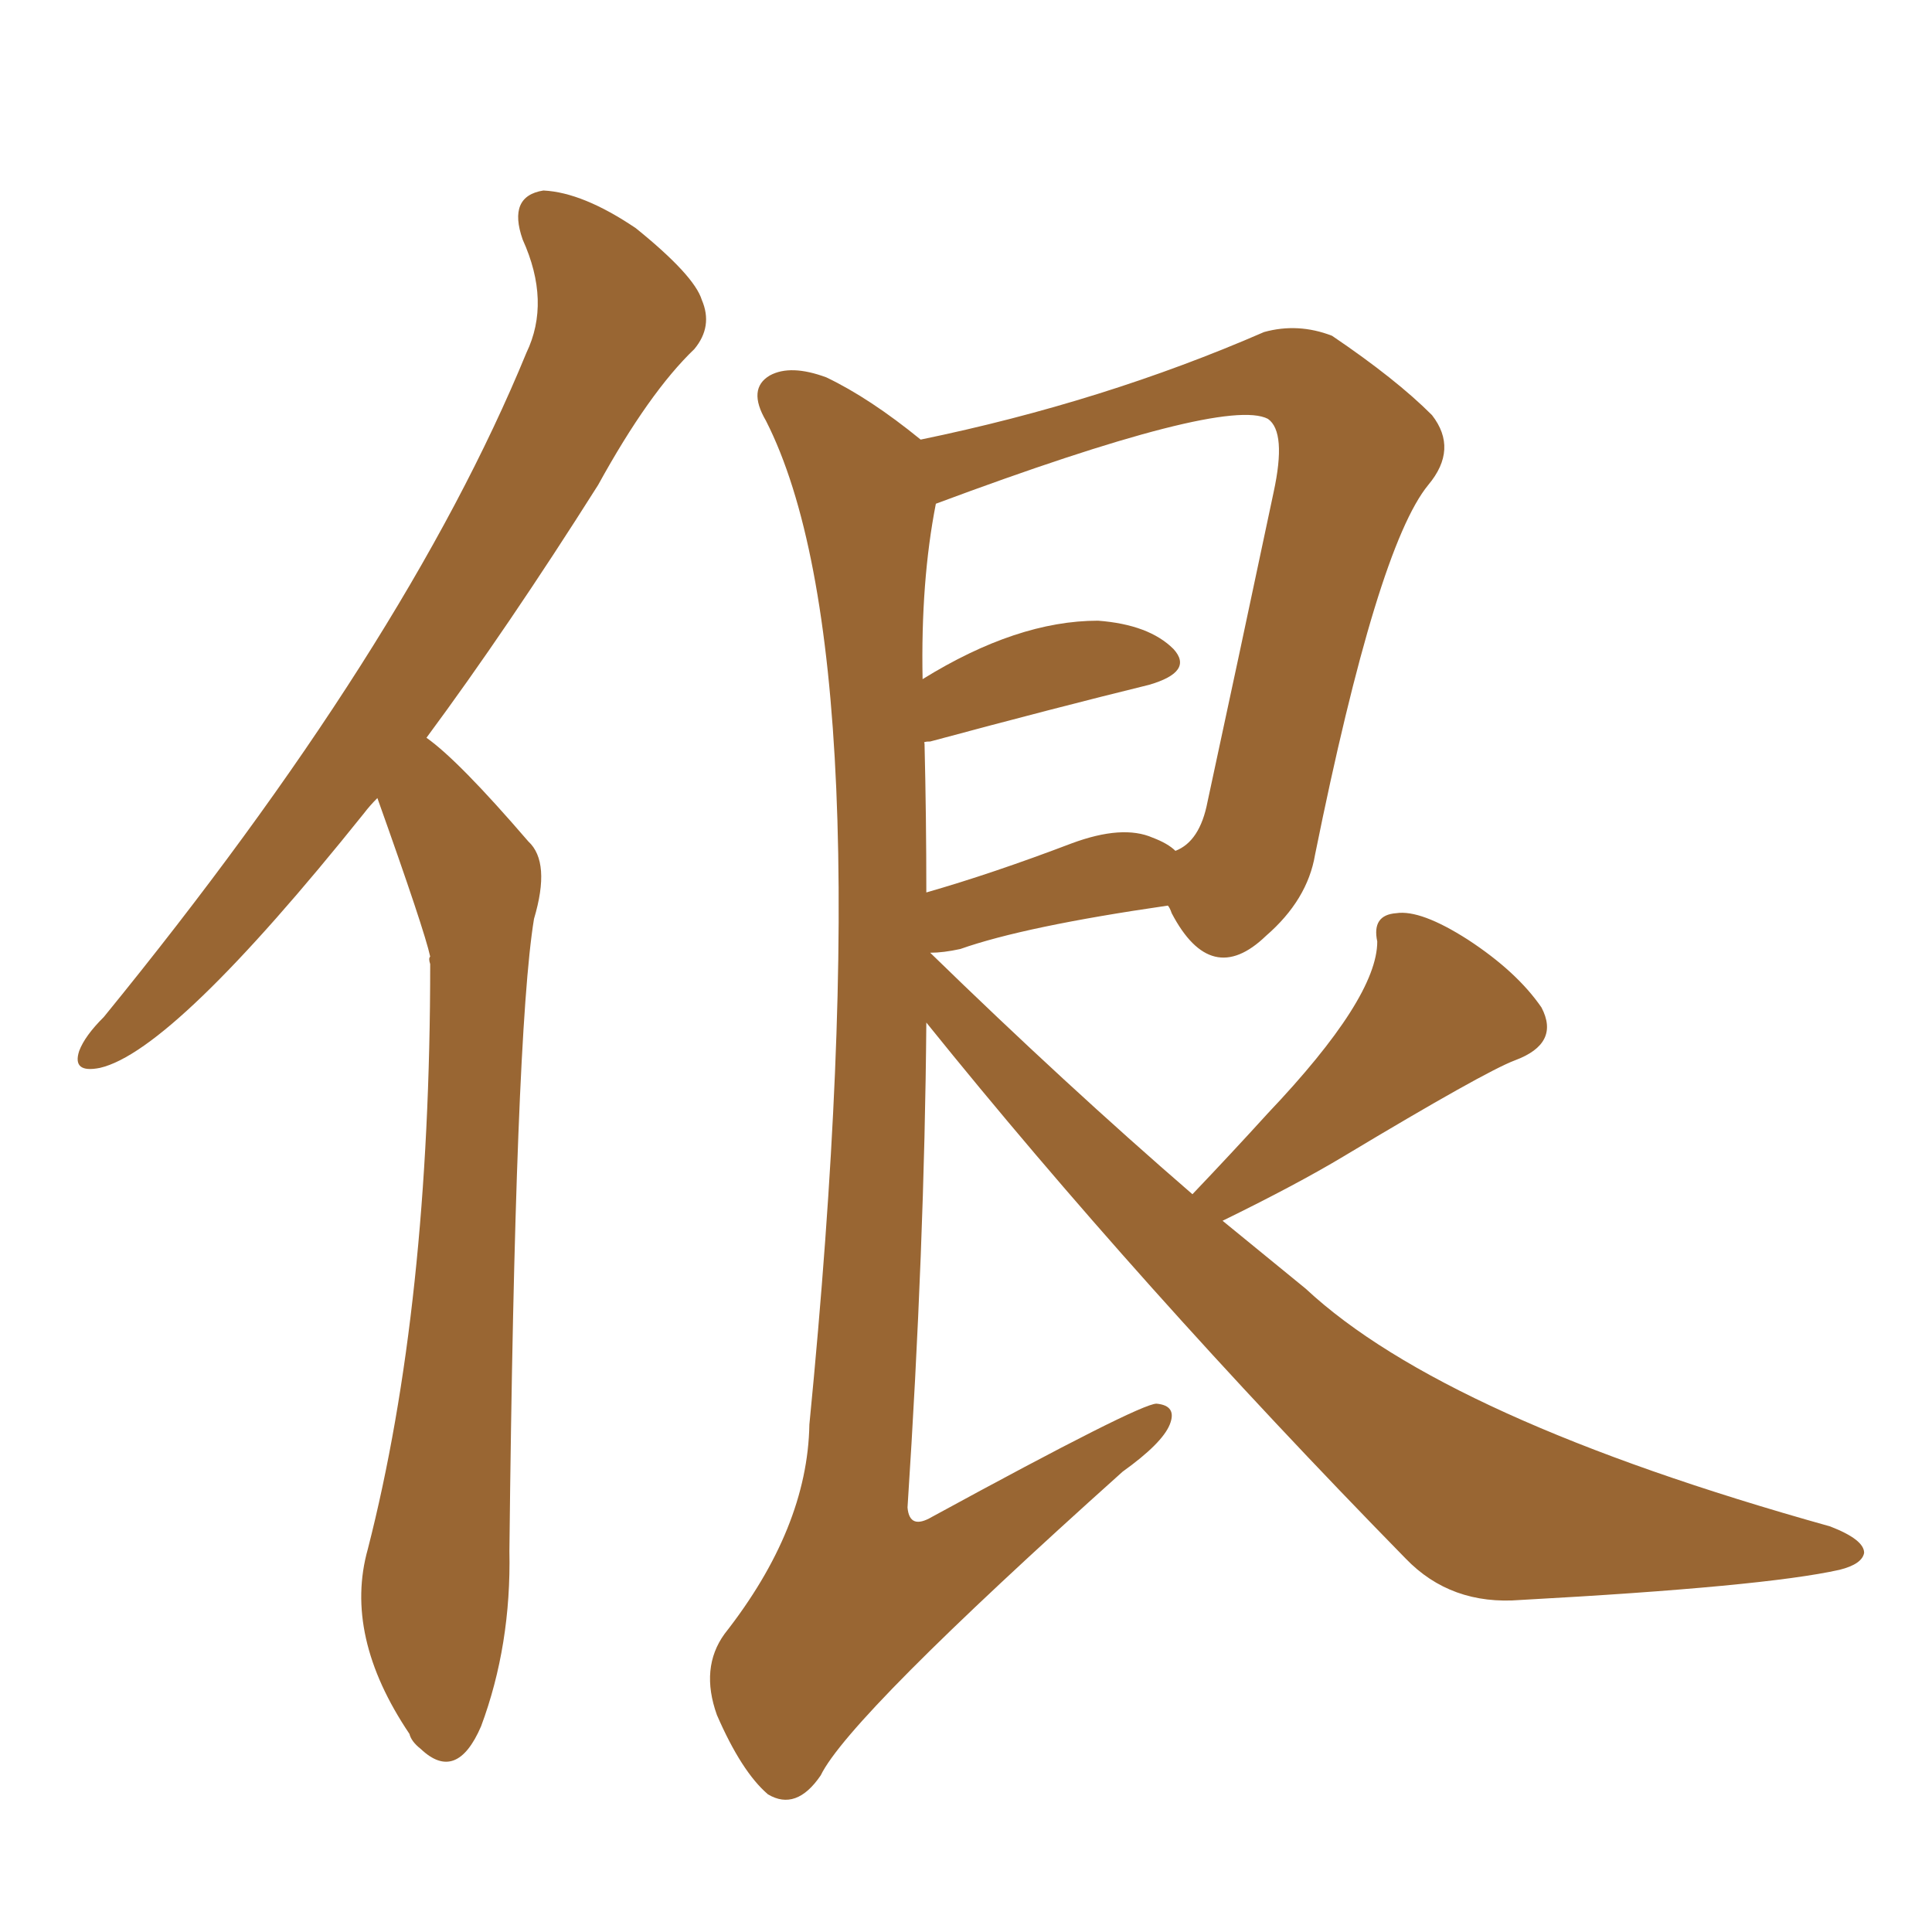 <svg xmlns="http://www.w3.org/2000/svg" xmlns:xlink="http://www.w3.org/1999/xlink" width="150" height="150"><path fill="#996633" padding="10" d="M29.30 61.96L29.30 61.96Q28.71 62.55 28.27 63.13L28.27 63.13Q13.48 81.59 7.76 82.91L7.76 82.91Q5.57 83.35 6.15 81.59L6.15 81.59Q6.59 80.42 8.06 78.96L8.06 78.96Q31.49 50.24 40.87 27.39L40.87 27.39Q42.77 23.44 40.58 18.60L40.58 18.60Q39.40 15.23 42.19 14.79L42.19 14.79Q45.26 14.94 49.37 17.72L49.37 17.72Q53.91 21.39 54.49 23.29L54.49 23.29Q55.37 25.34 53.91 27.10L53.91 27.10Q50.39 30.47 46.44 37.65L46.44 37.65Q39.40 48.78 33.11 57.28L33.11 57.28Q35.60 59.03 41.02 65.33L41.02 65.33Q42.77 66.94 41.46 71.34L41.46 71.34Q39.99 80.27 39.55 120.41L39.55 120.41Q39.70 127.73 37.35 134.03L37.35 134.03Q35.45 138.43 32.67 135.79L32.67 135.79Q31.93 135.21 31.79 134.62L31.79 134.62Q26.66 127.00 28.56 120.26L28.56 120.26Q33.40 101.37 33.40 74.85L33.40 74.85Q33.25 74.41 33.40 74.27L33.40 74.27Q32.96 72.22 29.30 61.96ZM71.48 34.13L71.48 34.13Q85.69 31.20 98.14 25.78L98.14 25.78Q100.78 25.05 103.42 26.07L103.42 26.07Q108.40 29.44 111.18 32.23L111.18 32.23Q113.23 34.86 110.89 37.65L110.89 37.65Q106.93 42.48 102.10 66.36L102.10 66.36Q101.51 69.87 98.29 72.66L98.29 72.66Q94.04 76.76 90.97 70.90L90.97 70.90Q90.82 70.46 90.67 70.31L90.67 70.31Q79.54 71.92 74.56 73.68L74.56 73.68Q73.24 73.97 72.22 73.97L72.22 73.97Q82.76 84.23 92.58 92.72L92.58 92.72Q95.65 89.50 98.44 86.43L98.44 86.43Q106.93 77.49 106.93 73.10L106.93 73.10Q106.49 71.04 108.40 70.90L108.40 70.90Q110.30 70.61 113.96 72.95L113.96 72.95Q117.77 75.44 119.68 78.22L119.68 78.22Q121.14 81.01 117.63 82.32L117.63 82.32Q115.28 83.20 104.30 89.79L104.30 89.79Q100.63 91.99 94.92 94.78L94.92 94.78Q98.14 97.41 101.37 100.05L101.37 100.05Q112.21 110.16 142.09 118.51L142.09 118.51Q144.73 119.53 144.73 120.56L144.73 120.56Q144.58 121.44 142.82 121.88L142.82 121.88Q136.96 123.19 118.07 124.22L118.07 124.22Q112.65 124.66 109.13 121.00L109.13 121.00Q88.33 99.76 71.92 79.39L71.92 79.39Q71.78 96.83 70.46 117.04L70.46 117.04Q70.61 118.80 72.36 117.77L72.36 117.77Q88.48 108.98 89.79 108.98L89.79 108.98Q91.41 109.13 90.82 110.60L90.82 110.60Q90.23 112.06 87.16 114.26L87.16 114.26Q65.92 133.30 63.72 137.84L63.72 137.84Q61.82 140.63 59.62 139.31L59.62 139.31Q57.57 137.55 55.66 133.15L55.66 133.15Q54.35 129.49 56.25 126.86L56.25 126.86Q62.70 118.65 62.84 110.60L62.84 110.60Q68.70 50.83 59.47 32.67L59.47 32.67Q58.01 30.18 59.77 29.15L59.77 29.15Q61.38 28.27 64.16 29.30L64.16 29.30Q67.53 30.91 71.48 34.13ZM71.78 57.71L71.78 57.71L71.78 57.71Q71.92 63.43 71.92 69.29L71.92 69.29Q77.05 67.82 83.20 65.48L83.20 65.48Q87.16 64.01 89.50 65.04L89.50 65.04Q90.67 65.48 91.26 66.06L91.26 66.06Q93.16 65.33 93.75 62.26L93.75 62.26Q96.09 51.42 98.88 38.23L98.88 38.23Q99.90 33.54 98.44 32.52L98.44 32.52Q95.07 30.76 72.66 39.11L72.66 39.11Q71.48 45.12 71.63 52.73L71.63 52.73Q78.96 48.19 85.25 48.19L85.25 48.19Q89.21 48.49 91.11 50.39L91.11 50.39Q92.72 52.15 89.21 53.17L89.21 53.17Q82.03 54.93 72.22 57.57L72.22 57.57Q71.63 57.57 71.78 57.71Z"/></svg>